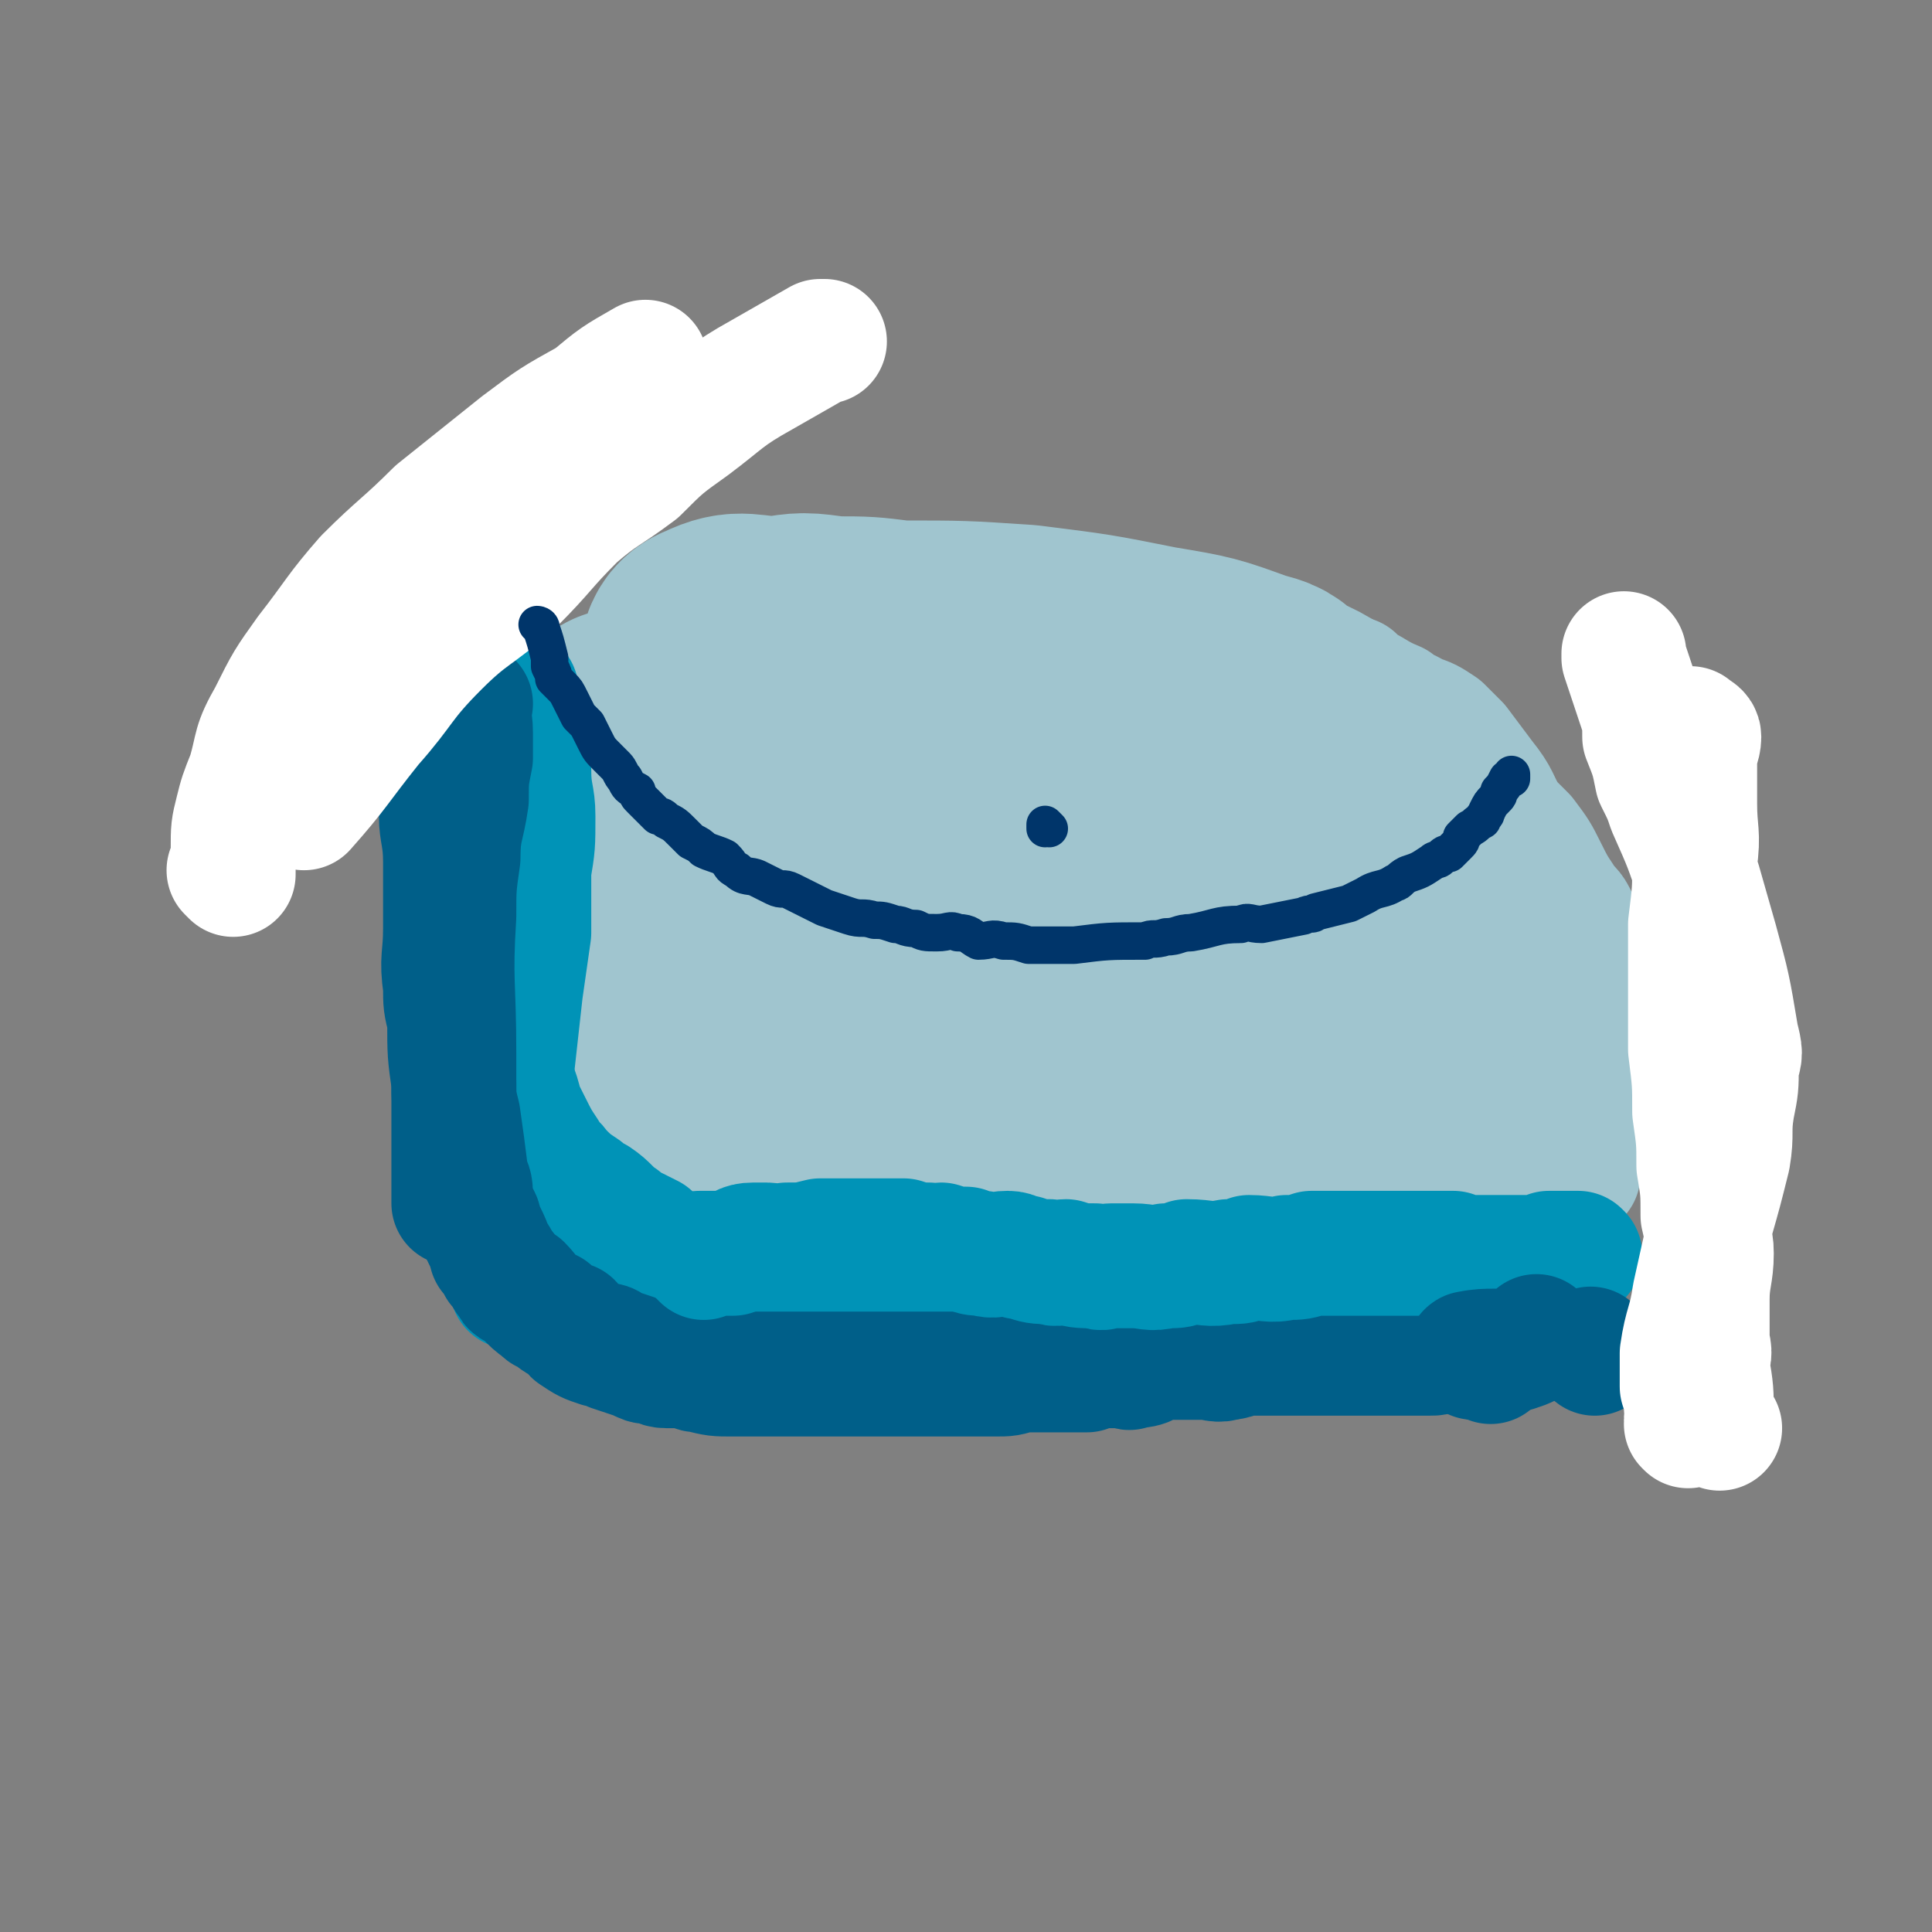 <svg viewBox='0 0 464 464' version='1.1' xmlns='http://www.w3.org/2000/svg' xmlns:xlink='http://www.w3.org/1999/xlink'><rect x="0" y="0" width="464" height="464" fill="#808080" stroke="none"/><g fill='none' stroke='#A0C5CF' stroke-width='60' stroke-linecap='round' stroke-linejoin='round'><path d='M151,177c0,0 -1,-1 -1,-1 0,0 0,0 1,1 0,0 0,0 0,0 0,0 -1,-1 -1,-1 0,0 0,0 1,1 0,0 0,0 0,0 -1,2 -1,2 -1,4 -1,3 -1,3 -1,6 -1,3 -1,3 -2,7 0,4 0,4 0,9 -1,5 -1,5 -1,9 -1,5 -1,5 -1,9 -1,4 -1,4 -2,8 -1,5 -1,5 -2,9 0,3 0,4 0,7 -1,8 -1,8 -1,15 0,4 0,4 0,7 0,5 -1,5 0,11 0,2 0,2 1,4 0,1 0,1 0,3 0,1 0,1 0,2 0,1 0,1 0,2 0,1 0,1 0,2 0,0 0,0 0,0 0,1 0,1 0,1 0,0 0,0 0,0 0,0 0,0 0,-1 0,-2 0,-2 0,-4 0,-3 0,-3 0,-7 0,-4 0,-4 0,-9 0,-6 0,-6 0,-12 0,-5 -1,-5 0,-10 0,-6 1,-6 2,-12 0,-5 0,-5 0,-11 0,-5 0,-5 0,-11 0,-5 0,-5 0,-10 0,-4 0,-4 0,-7 0,-2 0,-2 0,-4 -1,-2 -1,-2 -1,-4 -1,-2 -1,-2 -1,-3 0,-2 0,-2 0,-3 0,-1 0,-1 0,-2 0,0 -1,0 -1,0 -1,-1 -1,-1 -1,-1 0,0 0,0 0,0 0,0 -1,-1 -1,-1 0,0 1,1 1,2 0,2 0,2 0,4 0,5 0,5 0,10 0,7 0,7 0,15 0,6 0,6 0,13 0,7 0,7 0,14 0,6 0,6 0,11 0,5 0,5 0,10 0,4 0,4 0,7 0,3 -1,3 0,6 0,2 0,2 1,5 0,1 0,1 0,3 0,0 0,1 0,1 0,0 0,-1 0,-1 0,1 0,1 0,1 0,0 0,0 0,0 0,1 -1,0 -1,0 0,0 0,0 1,0 0,0 0,0 0,0 0,1 -1,0 -1,0 0,0 0,0 1,0 0,0 0,0 0,0 0,1 0,1 1,2 1,1 1,1 3,2 2,1 2,0 5,1 2,1 2,2 4,3 3,1 3,1 5,2 3,1 3,1 6,2 3,1 3,1 5,2 3,0 3,1 6,1 3,1 3,0 7,0 4,1 4,1 8,1 4,1 4,2 9,2 4,0 4,-1 9,-1 5,0 5,0 10,0 5,0 5,0 9,0 5,0 5,0 9,0 4,0 4,0 9,0 8,0 8,1 17,0 4,0 4,0 7,-1 10,-1 10,-1 19,-2 3,-1 3,-1 7,-2 6,-1 7,0 13,-2 2,0 2,-1 4,-2 3,-2 4,-1 6,-3 4,-3 3,-3 6,-7 1,-2 2,-2 3,-4 3,-5 3,-6 5,-11 1,-3 1,-3 2,-6 2,-7 2,-7 3,-13 1,-4 1,-4 1,-7 1,-3 1,-3 1,-6 1,-6 0,-6 0,-12 0,-3 1,-3 0,-6 0,-5 -1,-5 -2,-10 -1,-3 -1,-3 -2,-6 -4,-7 -5,-7 -10,-14 -2,-3 -2,-3 -5,-5 -6,-5 -6,-5 -13,-8 -3,-3 -3,-3 -7,-4 -11,-4 -11,-4 -23,-6 -15,-3 -15,-3 -31,-5 -15,-1 -15,-1 -30,-1 -8,-1 -8,-1 -16,-1 -7,-1 -7,-1 -13,0 -8,0 -9,-2 -15,1 -3,1 -3,3 -3,7 -1,4 -2,4 0,8 5,14 4,16 13,28 5,8 6,9 14,14 21,12 21,14 44,19 22,6 23,3 45,3 9,0 9,0 18,-2 9,-3 9,-3 18,-8 1,0 1,-1 1,-2 0,-4 0,-5 -1,-9 -3,-5 -2,-7 -7,-10 -14,-9 -15,-12 -31,-14 -24,-4 -25,-1 -49,2 -13,2 -13,2 -25,7 -10,4 -11,4 -20,11 -11,10 -13,10 -20,22 -3,5 -2,7 0,12 7,13 8,14 19,25 7,7 7,7 17,9 18,5 19,5 38,5 9,1 9,0 18,-3 19,-10 19,-11 37,-23 7,-5 7,-5 13,-12 4,-5 5,-5 6,-11 1,-9 0,-11 -4,-19 -2,-6 -3,-8 -8,-10 -17,-7 -18,-7 -37,-9 -12,-2 -13,-2 -26,1 -22,5 -24,4 -43,15 -6,3 -7,6 -7,13 -2,10 -1,12 3,22 2,7 4,6 9,11 5,4 5,5 12,6 12,2 12,2 25,1 7,-1 7,-2 13,-5 10,-6 10,-7 19,-15 3,-4 5,-5 5,-9 -1,-7 -3,-9 -8,-14 -5,-4 -7,-4 -14,-4 -15,0 -15,0 -30,4 -6,2 -7,3 -11,8 -7,6 -7,7 -12,15 -2,3 -2,4 -1,7 0,3 1,4 4,7 1,1 2,0 4,0 '/></g>
<g fill='none' stroke='#0093B7' stroke-width='30' stroke-linecap='round' stroke-linejoin='round'><path d='M124,166c0,0 -1,-1 -1,-1 0,0 0,0 1,1 0,0 0,0 0,0 0,0 -1,-1 -1,-1 1,4 2,5 3,10 0,5 0,5 1,10 0,6 1,6 1,11 0,7 0,7 -1,13 0,7 0,8 0,15 -1,7 -1,7 -2,14 -1,9 -1,9 -2,18 -1,9 0,9 0,18 0,9 0,9 0,18 0,7 0,7 0,13 0,2 0,2 0,4 '/><path d='M127,174c0,0 -1,-1 -1,-1 0,0 0,0 1,1 0,0 0,0 0,0 0,0 -1,-1 -1,-1 -1,5 -1,6 -2,11 -1,3 -1,3 -2,6 -1,4 -1,5 -2,9 -1,4 -1,4 -2,8 0,3 0,3 0,7 -1,4 0,4 0,8 0,4 0,4 0,7 0,7 0,7 1,14 0,3 1,3 2,7 0,3 0,3 1,6 1,5 2,5 3,10 1,2 1,2 2,4 2,4 2,4 4,7 1,3 2,2 3,4 3,3 3,3 6,5 1,1 1,1 3,2 3,2 3,3 6,5 1,1 1,1 3,2 2,1 2,1 4,2 3,3 3,3 7,4 2,1 2,1 4,1 3,2 3,2 7,3 2,1 2,1 4,1 5,2 5,2 11,3 3,1 3,1 6,1 7,1 7,1 15,2 4,1 4,1 8,1 4,1 4,0 8,0 5,0 5,0 9,0 9,0 9,0 18,0 5,0 5,0 9,0 9,0 9,0 17,0 5,0 5,0 10,0 7,0 7,0 14,0 3,0 3,1 5,0 3,0 3,-1 6,-2 '/><path d='M372,284c0,0 -1,-1 -1,-1 0,0 0,0 0,0 0,0 0,0 0,0 1,1 0,0 0,0 0,0 1,0 0,0 -3,2 -4,2 -8,3 -2,1 -2,1 -5,2 -4,2 -4,2 -7,3 -4,2 -4,2 -7,3 -4,2 -4,2 -7,3 -3,1 -3,1 -7,2 -4,2 -4,1 -7,2 -4,2 -4,2 -8,3 -4,1 -4,2 -8,3 -5,1 -5,1 -9,2 -5,0 -5,0 -10,0 -4,1 -3,2 -7,2 -4,1 -4,0 -8,0 -4,0 -4,0 -7,0 -4,0 -4,0 -8,0 -4,0 -4,0 -9,0 -4,0 -4,1 -8,0 -4,0 -4,0 -9,-1 -3,0 -3,0 -7,0 -3,-1 -3,-1 -6,-1 -2,0 -2,1 -4,0 -2,0 -2,0 -4,-1 -1,0 -1,1 -3,0 -2,0 -2,0 -4,-1 -3,0 -3,0 -5,-1 -3,0 -3,0 -5,0 -3,0 -3,0 -6,0 -2,0 -2,0 -4,0 -3,0 -3,0 -5,0 -2,0 -2,1 -4,0 -3,0 -3,-1 -6,-1 -2,0 -2,0 -5,0 -3,0 -3,0 -5,-1 -3,0 -3,0 -6,0 -4,0 -4,0 -8,0 -2,0 -2,-1 -3,-1 -2,0 -2,1 -3,0 -2,-1 -2,-1 -4,-2 -1,-1 -1,-1 -2,-2 -3,-2 -2,-2 -4,-4 -1,-1 -2,-1 -2,-2 -2,-3 -2,-3 -3,-6 -1,-2 -1,-2 -1,-3 -1,-3 -1,-3 -1,-5 -2,-5 -2,-5 -3,-10 -1,-2 0,-3 0,-5 -1,-5 -1,-5 -2,-9 -1,-4 -1,-4 -1,-7 -1,-2 -1,-2 -1,-4 -1,-6 0,-6 0,-11 0,-4 -1,-4 0,-7 0,-8 1,-8 2,-16 0,-3 0,-3 0,-6 0,-5 0,-5 0,-10 0,-1 0,-1 0,-2 0,0 0,0 0,0 0,-1 0,-1 0,-2 0,0 0,0 0,0 0,0 0,0 0,0 0,2 1,2 1,4 1,4 0,4 1,7 0,5 -1,5 0,10 0,6 0,6 1,12 0,5 0,5 0,11 0,6 0,6 1,13 0,5 0,5 1,11 0,4 0,4 1,9 0,3 0,3 0,7 1,4 1,4 2,7 1,2 1,2 2,4 0,1 -1,1 0,2 0,2 1,1 2,2 1,2 0,2 1,4 1,1 0,1 1,2 1,2 1,1 3,3 1,1 1,1 2,2 1,0 1,0 3,1 3,2 3,3 6,5 2,0 2,0 3,1 5,1 5,1 10,2 2,1 2,2 4,2 6,2 6,2 12,4 3,1 3,1 6,2 6,1 6,2 11,3 3,1 3,1 6,1 6,1 6,1 12,1 3,1 3,1 7,1 6,1 6,0 11,0 3,0 3,1 6,0 5,0 5,-1 11,-2 3,0 3,0 6,0 2,0 2,0 4,0 5,0 5,1 10,0 2,0 2,-1 4,-1 5,0 5,0 9,0 2,0 2,0 4,0 4,0 4,0 7,-1 2,0 2,0 4,0 2,0 2,1 3,0 3,0 3,0 6,-1 2,0 2,0 3,0 4,0 4,0 9,-1 1,0 1,0 3,-1 4,0 4,0 7,0 1,0 1,0 3,-1 2,0 2,-1 4,-2 1,0 1,1 2,0 2,0 2,-1 4,-2 1,0 1,0 2,-1 2,-1 2,-1 4,-2 1,-1 1,-1 2,-2 2,-1 2,0 4,-2 0,0 0,-1 0,-2 2,-2 2,-2 4,-4 1,-1 1,-1 2,-2 1,-4 1,-4 3,-8 0,-2 0,-2 0,-3 1,-4 1,-4 2,-7 1,-1 1,-1 1,-2 1,-2 1,-2 1,-4 1,-3 0,-3 0,-7 0,-2 0,-2 0,-4 0,-3 0,-3 0,-7 0,-2 0,-2 0,-5 0,-4 0,-4 0,-8 0,0 0,0 0,-1 '/><path d='M360,300c0,0 -1,-1 -1,-1 0,0 0,0 0,0 0,0 0,0 0,0 1,1 0,0 0,0 0,0 0,0 0,0 0,0 0,0 0,0 1,1 0,0 0,0 0,-2 1,-2 1,-5 1,-2 1,-2 1,-4 1,-3 0,-3 0,-6 1,-3 2,-3 2,-6 0,-2 0,-2 -1,-4 0,-4 0,-4 0,-7 0,-2 0,-2 0,-4 0,-3 0,-3 0,-5 0,-3 0,-3 0,-5 0,-2 0,-2 0,-3 0,-1 0,-1 0,-3 0,-1 0,-1 0,-2 0,-1 0,-1 0,-2 0,0 0,0 0,-1 0,0 0,-1 0,-1 0,0 0,1 0,0 0,0 0,0 0,-1 0,0 0,0 0,0 '/><path d='M372,244c0,0 -1,-1 -1,-1 0,0 0,0 0,0 0,0 0,0 0,0 0,2 0,2 0,4 -1,4 -1,4 -2,7 -1,3 -1,4 -2,7 -1,4 -1,3 -3,7 -1,3 -1,3 -2,6 -2,3 -2,3 -4,6 -2,3 -3,3 -5,6 -2,3 -2,3 -4,5 -2,3 -2,3 -4,5 -2,2 -3,1 -5,2 -2,1 -2,2 -4,3 -2,2 -2,2 -4,3 -2,1 -2,0 -5,0 -3,1 -3,1 -6,2 -4,1 -4,2 -8,2 -4,1 -4,1 -8,1 -3,1 -3,1 -6,1 -4,0 -4,0 -7,0 -3,1 -3,1 -5,2 -3,0 -4,-1 -7,-1 -3,0 -3,0 -7,0 -4,1 -4,1 -9,1 -5,1 -5,1 -10,1 -4,1 -4,0 -9,0 -9,0 -9,0 -17,0 -4,0 -4,0 -7,0 -7,1 -7,1 -14,1 -3,0 -3,0 -6,0 -7,0 -7,0 -15,-1 -3,0 -3,1 -7,0 -6,0 -6,-1 -11,-2 -3,0 -3,0 -6,-1 -6,-2 -6,-2 -12,-4 -4,-1 -4,-1 -7,-2 -4,-2 -4,-3 -9,-5 -2,0 -2,0 -4,0 '/></g>
<g fill='none' stroke='#005F89' stroke-width='30' stroke-linecap='round' stroke-linejoin='round'><path d='M113,169c0,0 -1,-1 -1,-1 0,0 0,0 1,1 0,0 0,0 0,0 0,0 -1,-1 -1,-1 0,3 1,4 1,8 0,3 0,3 0,6 -1,5 -1,5 -1,10 -1,7 -2,7 -2,14 -1,7 -1,7 -1,14 -1,16 0,16 0,33 0,7 0,7 0,15 0,11 0,11 0,21 '/><path d='M107,197c0,0 -1,-1 -1,-1 0,0 0,0 1,1 0,0 0,0 0,0 0,0 -1,-1 -1,-1 0,4 1,5 1,11 0,2 0,2 0,3 0,4 0,4 0,7 0,3 0,3 0,6 0,7 -1,7 0,14 0,4 0,4 1,8 0,8 0,8 1,15 0,4 0,4 1,8 1,7 1,7 2,15 1,2 1,2 1,5 1,3 1,3 2,5 1,4 2,4 3,8 1,1 1,1 2,3 2,2 1,2 3,4 0,1 1,1 2,1 2,2 2,3 5,5 1,1 1,1 2,1 2,2 2,2 5,3 1,1 0,1 1,2 3,2 3,2 6,3 2,0 2,0 3,1 3,1 3,1 6,2 2,1 2,1 3,1 2,0 2,1 4,1 3,0 3,0 6,0 1,1 1,1 2,1 4,1 4,1 8,1 2,0 2,0 4,0 3,0 3,0 7,0 2,0 2,0 4,0 2,0 2,0 4,0 4,0 4,0 8,0 2,0 2,0 5,0 3,0 3,0 7,0 1,0 1,0 3,0 3,0 3,0 7,0 1,0 1,0 3,0 2,0 2,0 5,0 2,0 2,0 3,0 2,0 2,0 3,0 3,0 3,0 6,-1 2,0 2,0 3,0 2,0 2,0 5,0 1,0 1,0 3,0 2,0 2,0 5,0 1,-1 1,-1 2,-1 3,0 3,0 7,0 1,0 1,1 2,0 4,0 3,-1 7,-2 1,0 1,0 3,0 2,0 2,0 5,0 1,0 1,0 2,0 3,0 3,1 6,0 2,0 2,-1 3,-1 3,0 3,0 6,0 1,0 1,0 3,0 2,0 2,0 5,0 2,0 2,0 4,0 0,0 0,0 1,0 3,0 3,0 6,0 1,0 1,0 2,0 1,0 1,0 2,0 2,0 2,0 3,0 2,0 2,0 3,0 2,0 2,0 3,0 1,0 1,0 1,0 1,0 1,0 2,0 2,0 2,0 3,0 1,0 1,0 1,0 2,0 2,0 2,-1 1,0 1,0 1,-1 1,0 1,0 1,-1 1,0 1,0 1,-1 2,-1 2,-1 3,-2 1,-1 0,-1 1,-2 1,-2 1,-2 2,-5 1,-1 1,-1 1,-2 1,-2 1,-2 2,-4 0,-1 0,-1 0,-2 1,-1 0,-1 1,-2 0,-2 1,-2 1,-3 0,-1 0,-1 0,-2 1,-2 0,-2 1,-4 0,-1 0,-1 0,-2 1,-1 1,-1 1,-2 1,0 0,0 0,-1 0,0 0,0 0,-1 '/><path d='M358,327c0,0 -1,-1 -1,-1 0,0 0,0 0,0 0,0 0,0 0,0 1,1 0,0 0,0 0,0 0,1 0,0 1,-2 0,-3 0,-6 1,-2 1,-2 1,-4 1,-3 1,-3 1,-6 1,-2 0,-2 0,-4 1,-3 1,-3 2,-6 0,-1 0,-1 0,-3 1,-2 0,-2 0,-4 1,-2 1,-2 1,-4 1,-1 1,-1 1,-3 1,-1 0,-1 0,-2 0,-1 0,-1 0,-3 0,-1 0,-1 0,-2 0,0 0,0 0,0 0,-1 0,-1 0,-2 0,0 0,0 0,0 '/><path d='M364,295c0,0 -1,-1 -1,-1 0,0 0,0 0,0 0,0 0,0 0,0 1,1 0,0 0,0 0,0 0,0 0,0 0,0 0,0 0,0 1,1 0,1 0,0 0,-4 1,-4 2,-8 0,-3 0,-3 1,-6 0,-3 -1,-3 -1,-6 1,-4 1,-4 1,-8 1,-4 1,-4 1,-8 1,-3 0,-3 0,-7 0,-4 0,-4 0,-7 0,-6 0,-6 0,-11 0,-3 0,-3 0,-5 '/><path d='M380,266c0,0 -1,-1 -1,-1 0,0 0,0 0,0 0,0 0,0 0,0 1,1 0,0 0,0 0,0 0,1 0,0 1,-2 1,-2 1,-5 1,-2 0,-2 0,-4 0,-4 1,-4 0,-7 0,-5 0,-5 -1,-10 0,-3 0,-3 -1,-5 -1,-5 -1,-5 -3,-9 '/></g>
<g fill='none' stroke='#63CDD7' stroke-width='30' stroke-linecap='round' stroke-linejoin='round'><path d='M358,195c0,0 -1,-1 -1,-1 0,0 0,0 0,1 0,0 0,0 0,0 1,0 0,-1 0,-1 1,4 2,5 4,9 1,4 0,5 0,9 1,5 2,5 3,11 0,5 -1,5 -1,11 1,5 2,5 2,11 1,9 1,9 1,17 1,4 1,4 1,7 1,3 0,3 0,5 0,0 0,0 0,0 0,2 0,2 0,4 '/></g>
<g fill='none' stroke='#A0C5CF' stroke-width='30' stroke-linecap='round' stroke-linejoin='round'><path d='M356,196c0,0 -1,-1 -1,-1 0,0 0,0 0,1 0,0 0,0 0,0 1,3 1,3 2,6 2,4 2,3 3,7 1,5 1,5 1,9 1,5 0,5 0,10 0,6 0,6 0,11 0,6 0,6 0,11 0,8 0,8 0,16 0,3 0,3 0,5 0,3 0,3 0,5 0,0 0,0 0,0 0,0 0,0 0,0 1,1 0,0 0,0 0,0 0,0 0,0 1,-1 0,-1 0,-3 0,-2 1,-2 0,-4 0,-6 0,-6 -1,-12 -1,-3 0,-3 -1,-7 -1,-5 -1,-5 -3,-10 '/><path d='M326,164c0,0 -1,-1 -1,-1 0,0 0,0 0,1 0,0 0,0 0,0 1,0 0,-1 0,-1 0,0 0,0 0,1 0,0 0,0 0,0 5,2 5,3 10,5 2,2 2,1 5,3 3,1 3,1 6,3 2,2 2,2 4,4 3,4 3,4 6,8 4,5 3,5 6,10 2,2 2,2 4,4 3,4 3,4 5,8 2,4 2,4 4,7 1,2 2,2 3,4 2,4 2,4 3,8 1,2 1,2 2,4 1,1 1,1 2,3 1,3 1,3 3,6 0,1 0,1 0,2 1,1 0,1 0,2 1,2 1,2 1,3 0,1 0,1 0,2 1,1 0,1 0,2 0,1 0,1 0,1 0,1 0,1 0,2 0,1 0,0 -1,1 0,1 1,1 0,2 0,1 0,1 0,1 -1,1 -1,1 -1,1 -1,1 0,1 -1,2 0,0 0,0 0,0 0,1 0,1 -1,2 0,0 -1,0 -1,0 0,1 1,1 0,2 0,0 -1,-1 -2,-1 0,1 0,1 0,1 -1,1 -1,1 -2,1 -1,1 -1,1 -2,1 -3,2 -3,1 -6,2 -3,1 -3,1 -6,2 -5,2 -4,3 -9,4 -9,3 -9,2 -19,5 -3,1 -3,1 -7,1 -2,1 -2,1 -4,1 '/><path d='M375,266c0,0 -1,-1 -1,-1 0,0 0,0 0,0 0,0 0,0 0,0 1,1 0,0 0,0 0,0 0,0 0,0 0,0 0,0 0,0 1,1 1,0 0,0 -3,1 -3,3 -7,4 -2,1 -2,0 -4,0 -3,1 -3,1 -7,1 -4,1 -4,1 -8,1 -12,0 -12,0 -23,-1 -5,0 -5,0 -10,-1 -4,0 -4,1 -7,0 -3,0 -3,0 -5,-1 '/><path d='M286,269c0,0 -1,-1 -1,-1 0,0 0,0 1,0 0,0 0,0 0,0 0,1 -1,0 -1,0 0,0 0,0 1,0 5,1 5,1 11,1 3,1 3,1 7,1 5,1 4,2 9,2 4,1 4,1 7,1 4,1 3,1 7,1 2,1 2,0 5,0 5,1 5,1 10,2 3,1 3,1 6,1 4,1 4,2 8,2 1,1 1,0 3,1 1,0 1,0 3,0 2,1 2,1 4,1 1,1 1,1 1,1 1,1 1,0 2,0 1,0 1,0 2,0 0,0 0,0 0,0 2,0 2,0 3,0 1,0 1,0 2,0 0,0 0,0 0,0 1,0 1,0 1,0 1,0 1,0 1,0 0,0 0,0 1,0 0,0 0,0 0,0 0,0 0,0 0,0 '/></g>
<g fill='none' stroke='#0093B7' stroke-width='30' stroke-linecap='round' stroke-linejoin='round'><path d='M169,302c0,0 -1,-1 -1,-1 0,0 0,0 1,0 0,0 0,0 0,0 0,1 -1,0 -1,0 0,0 0,0 1,0 3,0 3,0 7,0 2,-1 2,-2 5,-2 1,0 2,0 3,0 2,0 2,1 5,0 4,0 4,0 8,-1 2,0 2,0 4,0 2,0 2,0 5,0 1,0 1,0 3,0 3,0 3,0 6,0 1,0 1,0 2,0 3,1 3,1 6,1 2,1 2,0 3,0 3,1 3,1 6,1 2,1 2,1 4,1 3,1 3,0 6,0 2,0 2,1 4,1 3,1 3,1 6,1 2,1 2,0 4,0 3,1 3,1 7,1 2,1 2,0 4,0 2,0 2,0 5,0 4,0 4,1 8,0 3,0 3,0 5,-1 5,0 5,1 10,0 3,0 3,0 5,-1 4,0 5,1 9,0 3,0 3,0 6,-1 4,0 4,0 9,0 2,0 2,0 4,0 2,0 2,0 5,0 1,0 1,0 2,0 2,0 2,0 5,0 1,0 1,0 1,0 1,0 1,0 2,0 3,0 3,0 5,0 1,0 1,0 1,0 2,1 2,1 3,1 1,0 1,0 1,0 2,0 2,0 3,0 1,0 1,0 2,0 1,0 1,0 3,0 1,0 1,0 1,0 2,0 2,0 4,0 1,0 1,0 1,0 1,0 1,1 2,0 2,0 2,0 3,-1 2,0 2,0 4,0 0,0 0,0 0,0 1,0 1,0 1,0 1,0 1,0 1,0 0,0 0,0 1,0 0,0 0,0 0,0 0,0 0,0 0,0 1,1 0,0 0,0 0,0 0,0 0,0 '/></g>
<g fill='none' stroke='#005F89' stroke-width='30' stroke-linecap='round' stroke-linejoin='round'><path d='M354,326c0,0 -1,-1 -1,-1 0,0 0,0 0,0 0,0 0,0 0,0 1,1 -1,0 0,0 5,-1 6,0 11,-1 3,-1 3,-1 5,-3 '/><path d='M383,325c0,0 -1,-1 -1,-1 0,0 0,0 0,0 '/></g>
<g fill='none' stroke='#FFFFFF' stroke-width='30' stroke-linecap='round' stroke-linejoin='round'><path d='M413,343c0,0 -1,-1 -1,-1 0,0 0,0 0,0 0,0 0,0 0,0 1,1 0,0 0,0 0,0 0,0 0,0 0,0 0,0 0,0 0,-1 0,-1 -1,-2 0,-6 0,-6 -1,-12 0,-7 -1,-7 -1,-14 0,-10 1,-10 1,-21 1,-10 0,-10 0,-20 0,-20 1,-20 0,-39 0,-9 -1,-9 -2,-17 -1,-8 -1,-8 -2,-15 0,-10 0,-10 0,-19 0,-3 0,-3 0,-5 0,-1 0,-1 0,-2 0,0 0,0 0,0 0,-1 0,-1 0,-1 1,1 2,1 2,2 0,2 -1,3 -1,5 0,6 0,6 0,11 0,7 1,7 0,14 0,7 0,7 -1,15 0,6 0,6 0,13 0,9 0,9 0,17 1,8 1,8 1,15 1,7 1,7 1,13 1,6 1,6 1,12 1,5 2,5 2,9 0,5 -1,6 -1,11 0,4 0,4 0,9 0,3 1,3 0,6 0,3 -1,3 -1,6 -1,3 0,3 -1,6 0,1 0,1 -1,2 0,1 0,1 -1,1 0,0 0,0 0,0 0,0 0,0 -1,0 0,0 0,0 0,0 1,1 0,0 0,0 0,0 0,0 0,0 0,0 0,0 0,0 1,1 0,0 0,0 0,0 0,0 0,0 0,0 0,0 0,0 1,1 0,0 0,0 0,0 0,0 0,0 0,0 0,0 0,0 1,1 0,0 0,0 0,0 0,0 0,0 0,0 0,0 0,0 1,1 0,0 0,0 0,0 0,0 0,0 0,0 0,0 0,0 1,1 0,0 0,0 0,0 0,0 0,0 1,0 0,0 0,-1 0,-1 1,-1 0,-3 0,-2 0,-2 -1,-5 0,-4 0,-4 0,-8 1,-7 2,-7 3,-14 2,-9 2,-9 4,-18 2,-7 2,-7 4,-15 1,-6 0,-6 1,-12 1,-5 1,-5 1,-10 1,-3 1,-3 0,-7 -2,-12 -2,-12 -5,-23 -2,-7 -2,-7 -4,-14 -3,-9 -3,-9 -7,-18 -1,-3 -1,-3 -3,-7 -1,-5 -1,-5 -3,-10 0,-4 0,-4 -1,-7 -1,-3 -1,-3 -2,-6 -1,-3 -1,-3 -2,-6 0,0 0,0 0,-1 '/><path d='M56,210c0,0 -1,-1 -1,-1 0,0 1,0 1,1 0,0 0,0 0,0 0,-3 0,-3 0,-6 0,-5 0,-5 1,-9 1,-4 1,-4 3,-9 2,-7 1,-7 5,-14 4,-8 4,-8 9,-15 7,-9 7,-10 14,-18 8,-8 9,-8 17,-16 10,-8 10,-8 20,-16 8,-6 8,-6 17,-11 6,-5 6,-5 13,-9 '/><path d='M73,194c0,0 -1,-1 -1,-1 0,0 1,0 1,1 0,0 0,0 0,0 0,0 -1,-1 -1,-1 0,0 1,0 1,1 0,0 0,0 0,0 0,0 -1,-1 -1,-1 0,0 1,1 1,1 8,-9 8,-10 16,-20 8,-9 7,-10 16,-19 8,-8 9,-7 18,-15 8,-8 7,-8 15,-16 7,-6 7,-5 15,-11 6,-6 6,-6 13,-11 8,-6 8,-7 17,-12 7,-4 7,-4 14,-8 0,0 0,0 1,0 '/></g>
<g fill='none' stroke='#00356A' stroke-width='9' stroke-linecap='round' stroke-linejoin='round'><path d='M130,151c0,0 -1,-1 -1,-1 0,0 0,0 1,1 0,0 0,0 0,0 0,0 -1,-1 -1,-1 0,0 0,0 1,1 0,0 0,0 0,0 0,0 -1,-1 -1,-1 0,0 1,0 1,1 1,3 1,3 2,7 0,1 0,1 0,2 1,2 1,2 1,3 1,1 1,1 2,2 1,1 1,1 2,3 1,2 1,2 2,4 1,1 1,1 2,2 1,2 1,2 2,4 1,2 1,2 3,4 1,1 1,1 2,2 1,1 1,2 2,3 1,2 1,2 3,3 0,1 0,1 1,2 2,2 2,2 4,4 1,0 1,0 2,1 2,1 2,1 4,3 1,1 1,1 2,2 2,1 2,1 3,2 2,1 3,1 5,2 2,2 1,2 3,3 2,2 3,1 5,2 2,1 2,1 4,2 2,1 2,0 4,1 2,1 2,1 4,2 2,1 2,1 4,2 3,1 3,1 6,2 3,1 3,0 6,1 2,0 2,0 5,1 2,0 2,1 5,1 2,1 2,1 5,1 3,0 3,-1 5,0 3,0 3,1 5,2 3,0 3,-1 6,0 3,0 3,0 6,1 2,0 2,0 5,0 3,0 3,0 6,0 8,-1 8,-1 17,-1 2,-1 2,0 5,-1 3,0 3,-1 6,-1 6,-1 6,-2 12,-2 2,-1 2,0 5,0 5,-1 5,-1 10,-2 2,-1 2,0 3,-1 4,-1 4,-1 8,-2 2,-1 2,-1 4,-2 3,-2 4,-1 7,-3 1,0 1,-1 3,-2 3,-1 3,-1 6,-3 1,-1 1,0 2,-1 1,-1 1,-1 2,-1 1,-1 1,-1 2,-2 1,-1 1,-1 1,-2 1,-1 1,-1 2,-2 2,-1 1,-1 3,-2 0,-1 1,-1 1,-2 1,-2 1,-2 2,-3 1,-1 1,-1 1,-2 1,-1 1,-1 2,-3 1,0 1,0 1,0 0,-1 0,-1 0,-1 '/><path d='M252,199c0,0 -1,-1 -1,-1 0,0 0,0 0,1 0,0 0,0 0,0 1,0 0,-1 0,-1 0,0 0,0 0,1 '/></g>
</svg>